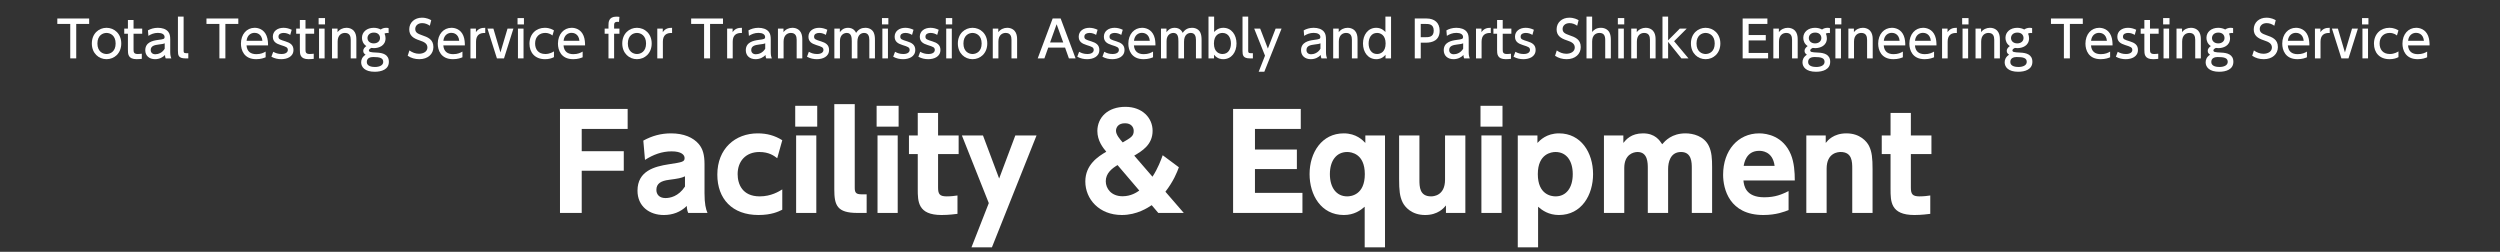 <?xml version="1.0" encoding="utf-8"?>
<!-- Generator: Adobe Illustrator 15.0.0, SVG Export Plug-In . SVG Version: 6.00 Build 0)  -->
<!DOCTYPE svg PUBLIC "-//W3C//DTD SVG 1.1//EN" "http://www.w3.org/Graphics/SVG/1.1/DTD/svg11.dtd">
<svg version="1.1" id="レイヤー_1" xmlns="http://www.w3.org/2000/svg" xmlns:xlink="http://www.w3.org/1999/xlink" x="0px"
	 y="0px" width="700.797px" height="70.592px" viewBox="0 0 700.797 70.592" enable-background="new 0 0 700.797 70.592"
	 xml:space="preserve">
<rect x="0" y="0" width="700.797" height="70.592" fill="#333333" stroke="none"/>
<g>
	<g>
		<path fill="#FFFFFF" d="M174.855,42.39v5.477h-11.788V59.69h-6.093V30.529h18.969v5.622h-12.876v6.238H174.855z"/>
		<path fill="#FFFFFF" d="M180.333,39.415c2.466-1.342,4.933-2.03,7.762-2.03c3.591,0,6.238,1.16,7.798,3.01
			c1.125,1.342,1.596,3.011,1.596,5.658v8.125c0,2.938,0.362,4.425,0.834,5.513h-5.404c-0.218-0.508-0.363-0.979-0.399-1.959
			c-1.777,1.741-3.99,2.539-6.456,2.539c-4.026,0-7.363-2.43-7.363-6.818c0-5.55,4.788-6.782,8.741-7.399
			c3.808-0.58,4.461-0.689,4.461-1.741c0-0.906-0.907-1.886-3.627-1.886s-5.15,0.907-7.472,2.394L180.333,39.415z M192.012,49.426
			c-0.979,0.472-1.958,0.653-4.461,0.979c-2.249,0.29-3.554,1.016-3.554,2.829c0,1.27,0.834,2.285,2.539,2.285
			c1.233,0,3.627-0.399,5.477-3.229V49.426z"/>
		<path fill="#FFFFFF" d="M219.288,58.783c-1.088,0.545-3.047,1.487-6.674,1.487c-7.363,0-11.534-4.533-11.534-11.316
			c0-7.326,5.042-11.569,11.316-11.569c2.539,0,4.751,0.58,6.891,1.922l-1.415,5.042c-0.907-0.689-2.321-1.741-5.005-1.741
			c-3.808,0-6.093,2.575-6.093,6.202c0,2.793,1.306,6.238,6.202,6.238c3.192,0,5.44-1.414,6.311-1.959V58.783z"/>
		<path fill="#FFFFFF" d="M229.082,35.498h-6.166v-5.839h6.166V35.498z M228.828,59.69h-5.658V37.965h5.658V59.69z"/>
		<path fill="#FFFFFF" d="M242.938,59.69h-2.575c-5.731,0-6.493-2.14-6.493-6.602V29.187h5.731v23.431c0,1.306,0.29,1.85,1.85,1.85
			h1.487V59.69z"/>
		<path fill="#FFFFFF" d="M251.897,35.498h-6.166v-5.839h6.166V35.498z M251.643,59.69h-5.658V37.965h5.658V59.69z"/>
		<path fill="#FFFFFF" d="M257.265,31.654h5.694v6.311h5.767v5.223h-5.767v9.394c0,1.813,0.435,2.467,2.43,2.467
			c1.197,0,2.321-0.146,3.01-0.254v5.15c-0.653,0.072-2.394,0.326-4.461,0.326c-6.674,0-6.674-3.809-6.674-7.29v-9.793h-2.466
			v-5.223h2.466V31.654z"/>
		<path fill="#FFFFFF" d="M277.178,56.934l-7.544-18.969h5.912l4.534,12.078l4.534-12.078h5.949l-12.513,31.373h-5.731
			L277.178,56.934z"/>
		<path fill="#FFFFFF" d="M323.061,49.535c1.523-2.321,2.43-4.788,2.865-6.021l4.534,3.373c-0.544,1.487-1.487,3.881-3.772,6.855
			l5.15,5.948h-7.145l-1.85-2.176c-1.052,0.688-4.098,2.756-8.378,2.756c-6.347,0-10.228-4.461-10.228-9.394
			c0-4.679,3.555-7,5.876-8.343c-0.907-1.088-2.503-3.046-2.503-5.839c0.037-3.736,2.866-6.747,7.871-6.747
			c4.751,0,7.617,3.12,7.617,6.71c0,3.917-2.938,5.658-5.15,6.964L323.061,49.535z M313.268,46.271
			c-1.632,0.979-3.3,2.321-3.3,4.534c0,2.03,1.523,4.207,4.715,4.207c2.357,0,3.954-1.088,4.679-1.596L313.268,46.271z
			 M312.833,36.659c0,1.088,1.052,2.321,1.886,3.264c2.321-1.342,3.083-1.777,3.083-3.228c0-1.088-0.762-2.14-2.394-2.14
			C313.486,34.519,312.833,35.716,312.833,36.659z"/>
		<path fill="#FFFFFF" d="M363.54,41.918v5.477h-11.751v6.674h13.312v5.622h-19.441V30.529h18.97v5.622h-12.84v5.767H363.54z"/>
		<path fill="#FFFFFF" d="M382.729,37.965h5.513v31.373h-5.694V57.949c-1.124,0.979-2.938,2.321-5.84,2.321
			c-6.42,0-9.611-5.658-9.611-11.461c0-6.058,3.445-11.425,9.575-11.425c3.519,0,5.332,1.922,6.058,2.684V37.965z M377.651,42.607
			c-3.047,0-4.86,2.466-4.86,6.202c0,3.809,1.85,6.238,4.86,6.238c1.088,0,4.933-0.436,4.933-6.238
			C382.583,43.042,378.739,42.607,377.651,42.607z"/>
		<path fill="#FFFFFF" d="M410.767,37.965V59.69h-5.44v-2.104c-0.545,0.689-2.213,2.684-5.84,2.684
			c-3.809,0-5.694-2.285-6.312-3.555c-0.798-1.632-0.979-3.373-0.979-6.528V37.965h5.694v12.404c0,1.958,0.036,4.679,3.264,4.679
			c0.617,0,3.918-0.146,3.918-4.679V37.965H410.767z"/>
		<path fill="#FFFFFF" d="M421.178,35.498h-6.166v-5.839h6.166V35.498z M420.924,59.69h-5.658V37.965h5.658V59.69z"/>
		<path fill="#FFFFFF" d="M430.971,40.068c0.726-0.762,2.539-2.684,6.058-2.684c6.129,0,9.539,5.367,9.539,11.425
			c0,5.803-3.192,11.461-9.576,11.461c-2.901,0-4.715-1.342-5.839-2.321v11.389h-5.694V37.965h5.513V40.068z M436.049,55.048
			c3.01,0,4.824-2.43,4.824-6.238c0-3.736-1.777-6.202-4.824-6.202c-1.088,0-4.969,0.435-4.969,6.202
			C431.08,54.612,434.924,55.048,436.049,55.048z"/>
		<path fill="#FFFFFF" d="M461.91,59.69V47.177c0-1.45,0-4.569-2.865-4.569c-1.196,0-3.735,0.688-3.735,4.497V59.69h-5.694V37.965
			h5.44v2.104c0.762-0.943,2.176-2.684,5.513-2.684c3.409,0,4.679,1.994,5.368,3.046c0.87-0.979,2.684-3.046,6.564-3.046
			c2.031,0,5.187,0.725,6.529,3.554c0.798,1.669,0.906,3.555,0.906,5.912v12.84h-5.694V47.177c0-1.56,0-4.569-3.011-4.569
			c-3.083,0-3.627,3.01-3.627,4.751V59.69H461.91z"/>
		<path fill="#FFFFFF" d="M488.715,50.587c0.146,1.378,0.545,4.715,5.84,4.715c3.155,0,4.969-0.834,6.819-1.741v5.332
			c-1.125,0.436-3.446,1.378-7.073,1.378c-9.539,0-11.28-7.326-11.28-11.279c0-6.819,4.172-11.606,10.12-11.606
			c2.176,0,6.746,0.761,8.886,5.948c0.907,2.248,1.088,4.896,1.088,7.254H488.715z M497.456,46.488
			c-0.544-4.208-3.771-4.208-4.315-4.208c-3.664,0-4.208,3.41-4.353,4.208H497.456z"/>
		<path fill="#FFFFFF" d="M506.345,59.69V37.965h5.44v2.104c0.544-0.689,2.176-2.684,5.803-2.684c3.809,0,5.73,2.284,6.348,3.554
			c0.798,1.633,0.979,3.373,0.979,6.529V59.69h-5.694V47.286c0-1.959-0.037-4.679-3.265-4.679c-0.617,0-3.917,0.145-3.917,4.679
			V59.69H506.345z"/>
		<path fill="#FFFFFF" d="M529.957,31.654h5.694v6.311h5.767v5.223h-5.767v9.394c0,1.813,0.436,2.467,2.43,2.467
			c1.197,0,2.321-0.146,3.011-0.254v5.15c-0.652,0.072-2.394,0.326-4.461,0.326c-6.674,0-6.674-3.809-6.674-7.29v-9.793h-2.467
			v-5.223h2.467V31.654z"/>
	</g>
</g>
<g>
	<path fill="#FFFFFF" d="M21.369,16.365h-1.678V6.708h-3.624V5.185h8.925v1.523h-3.623V16.365z"/>
	<path fill="#FFFFFF" d="M29.861,7.793c2.171,0,4.131,1.649,4.131,4.399c0,2.735-1.932,4.399-4.131,4.399
		c-2.185,0-4.117-1.649-4.117-4.399C25.744,9.415,27.704,7.793,29.861,7.793z M29.861,15.139c1.043,0,2.552-0.663,2.552-2.947
		c0-2.27-1.509-2.961-2.552-2.961c-1.029,0-2.552,0.663-2.552,2.961S28.846,15.139,29.861,15.139z"/>
	<path fill="#FFFFFF" d="M35.858,5.607h1.579v2.411h2.425v1.438h-2.425v4.385c0,0.748,0.042,1.297,1.184,1.297
		c0.395,0,0.888-0.057,1.128-0.084v1.438c-0.324,0.028-0.818,0.099-1.424,0.099c-2.467,0-2.467-1.466-2.467-2.693V9.457h-1.029
		V8.019h1.029V5.607z"/>
	<path fill="#FFFFFF" d="M41.472,8.512c0.705-0.395,1.649-0.719,2.777-0.719c1.227,0,2.27,0.338,2.891,1.085
		c0.465,0.564,0.578,1.241,0.578,2.171v3.567c0,0.803,0.127,1.325,0.31,1.748h-1.579c-0.113-0.211-0.197-0.521-0.197-0.945
		c-0.621,0.649-1.565,1.17-2.792,1.17c-1.607,0-2.735-0.945-2.735-2.51c0-2.228,2.086-2.693,3.595-2.89
		c1.522-0.197,1.819-0.254,1.819-0.818c0-0.733-0.748-1.156-1.861-1.156s-1.96,0.381-2.679,0.832L41.472,8.512z M46.167,12.136
		c-0.352,0.169-0.775,0.239-1.649,0.338c-1.184,0.141-2.27,0.381-2.27,1.551c0,0.691,0.451,1.184,1.297,1.184
		c0.761,0,1.931-0.366,2.622-1.551V12.136z"/>
	<path fill="#FFFFFF" d="M52.783,16.365h-0.846c-1.917,0-2.059-0.888-2.059-2.087V4.663h1.593v9.531c0,0.367,0,0.719,0.691,0.719
		h0.621V16.365z"/>
	<path fill="#FFFFFF" d="M63.179,16.365h-1.678V6.708h-3.624V5.185h8.925v1.523h-3.623V16.365z"/>
	<path fill="#FFFFFF" d="M69.105,12.728c0.127,1.706,1.156,2.453,2.75,2.453c1.283,0,2.016-0.38,2.608-0.719v1.593
		c-0.437,0.183-1.283,0.536-2.651,0.536c-3.426,0-4.272-2.566-4.272-4.343c0-2.679,1.649-4.455,3.849-4.455
		c0.987,0,2.594,0.395,3.341,2.256c0.381,0.931,0.409,2.002,0.409,2.679H69.105z M73.56,11.445c-0.198-2.059-1.72-2.242-2.2-2.242
		c-0.973,0-2.072,0.606-2.242,2.242H73.56z"/>
	<path fill="#FFFFFF" d="M81.361,9.781c-0.55-0.31-1.085-0.55-1.861-0.55c-0.621,0-1.438,0.226-1.438,1.029
		c0,0.748,0.437,0.86,1.96,1.339c1.269,0.395,2.242,0.959,2.242,2.397c0,1.932-1.819,2.594-3.426,2.594
		c-0.888,0-1.861-0.183-2.763-0.691l0.521-1.382c0.691,0.381,1.354,0.621,2.312,0.621c1.325,0,1.776-0.592,1.776-1.128
		c0-0.747-0.479-0.902-2.002-1.382c-1.312-0.409-2.2-0.973-2.2-2.354c0-1.537,1.297-2.481,2.989-2.481
		c0.832,0,1.537,0.197,2.298,0.55L81.361,9.781z"/>
	<path fill="#FFFFFF" d="M84.057,5.607h1.579v2.411h2.425v1.438h-2.425v4.385c0,0.748,0.042,1.297,1.184,1.297
		c0.395,0,0.888-0.057,1.128-0.084v1.438c-0.324,0.028-0.818,0.099-1.424,0.099c-2.467,0-2.467-1.466-2.467-2.693V9.457h-1.029
		V8.019h1.029V5.607z"/>
	<path fill="#FFFFFF" d="M91.109,6.848h-1.791V5.072h1.791V6.848z M90.996,16.365h-1.565V8.019h1.565V16.365z"/>
	<path fill="#FFFFFF" d="M93.071,16.365V8.019h1.551V9.02c0.578-0.79,1.508-1.227,2.496-1.227c1.297,0,2.086,0.705,2.396,1.339
		c0.338,0.677,0.381,1.354,0.381,2.016v5.217h-1.579v-5.203c0-0.958-0.268-1.932-1.636-1.932c-0.817,0-2.03,0.494-2.03,2.411v4.723
		H93.071z"/>
	<path fill="#FFFFFF" d="M108.936,9.273c-0.113-0.028-0.183-0.042-0.338-0.042c-0.423,0-0.663,0.113-0.804,0.184
		c0.184,0.395,0.282,0.832,0.282,1.311c0,2.129-1.917,2.764-3.243,2.764c-0.324,0-0.55-0.028-0.719-0.057
		c-0.507,0.211-0.705,0.494-0.705,0.691c0,0.183,0.113,0.367,0.381,0.437c0.381,0.099,0.874,0.141,1.847,0.183
		c1.635,0.071,3.37,0.508,3.37,2.581c0,2.157-2.073,2.792-3.976,2.792c-2.763,0-3.792-1.312-3.792-2.651
		c0-0.733,0.282-1.508,1.241-2.129c-0.268-0.197-0.663-0.465-0.663-1.071c0-0.564,0.395-1.001,0.874-1.354
		c-0.931-0.606-1.227-1.537-1.227-2.298c0-1.692,1.41-2.82,3.299-2.82c0.748,0,1.438,0.183,1.96,0.479
		c0.451-0.324,0.987-0.479,1.537-0.479c0.353,0,0.508,0.042,0.677,0.099V9.273z M104.622,15.984c-0.804,0-1.805,0.254-1.805,1.396
		c0,1.227,1.494,1.396,2.27,1.396c1.297,0,2.341-0.465,2.341-1.438C107.428,16.267,106.469,15.984,104.622,15.984z M103.015,10.669
		c0,0.846,0.691,1.495,1.748,1.495c1.029,0,1.763-0.606,1.763-1.508c0-0.79-0.55-1.523-1.72-1.523
		C103.593,9.132,103.015,9.894,103.015,10.669z"/>
	<path fill="#FFFFFF" d="M120.49,7.215c-0.663-0.465-1.354-0.733-2.157-0.733c-1.184,0-1.932,0.719-1.932,1.649
		c0,0.987,0.705,1.325,1.875,1.734c1.579,0.55,3.214,1.114,3.214,3.327c0,1.96-1.551,3.398-3.934,3.398
		c-1.212,0-2.27-0.296-3.271-0.945l0.479-1.508c0.817,0.578,1.706,0.931,2.679,0.931c1.227,0,2.369-0.592,2.369-1.749
		c0-1.085-0.86-1.565-2.171-1.988c-1.875-0.606-2.918-1.41-2.918-3.116c0-1.903,1.495-3.257,3.553-3.257
		c1.339,0,2.213,0.479,2.608,0.705L120.49,7.215z"/>
	<path fill="#FFFFFF" d="M124.272,12.728c0.127,1.706,1.156,2.453,2.75,2.453c1.283,0,2.016-0.38,2.608-0.719v1.593
		c-0.438,0.183-1.283,0.536-2.651,0.536c-3.426,0-4.272-2.566-4.272-4.343c0-2.679,1.649-4.455,3.849-4.455
		c0.987,0,2.594,0.395,3.341,2.256c0.381,0.931,0.409,2.002,0.409,2.679H124.272z M128.728,11.445
		c-0.198-2.059-1.72-2.242-2.2-2.242c-0.973,0-2.073,0.606-2.242,2.242H128.728z"/>
	<path fill="#FFFFFF" d="M131.876,16.365V8.019h1.537V9.02c0.62-0.931,1.466-1.255,2.608-1.227v1.452
		c-1.565-0.07-2.58,0.592-2.58,2.439v4.681H131.876z"/>
	<path fill="#FFFFFF" d="M142.269,8.019h1.649l-2.636,8.347h-1.988l-2.65-8.347h1.664l1.974,6.683L142.269,8.019z"/>
	<path fill="#FFFFFF" d="M146.869,6.848h-1.791V5.072h1.791V6.848z M146.756,16.365h-1.565V8.019h1.565V16.365z"/>
	<path fill="#FFFFFF" d="M155.288,16.013c-0.62,0.338-1.452,0.578-2.496,0.578c-2.834,0-4.371-1.847-4.371-4.343
		c0-2.749,1.889-4.455,4.3-4.455c1.41,0,2.27,0.55,2.566,0.733l-0.423,1.424c-0.254-0.197-0.902-0.719-2.044-0.719
		c-1.537,0-2.82,1.001-2.82,2.961c0,1.607,0.874,2.947,2.862,2.947c1.255,0,2.101-0.536,2.425-0.733V16.013z"/>
	<path fill="#FFFFFF" d="M157.97,12.728c0.127,1.706,1.156,2.453,2.75,2.453c1.283,0,2.016-0.38,2.608-0.719v1.593
		c-0.438,0.183-1.283,0.536-2.651,0.536c-3.426,0-4.272-2.566-4.272-4.343c0-2.679,1.649-4.455,3.849-4.455
		c0.987,0,2.594,0.395,3.341,2.256c0.381,0.931,0.409,2.002,0.409,2.679H157.97z M162.426,11.445c-0.198-2.059-1.72-2.242-2.2-2.242
		c-0.973,0-2.073,0.606-2.242,2.242H162.426z"/>
	<path fill="#FFFFFF" d="M173.641,8.019v1.438h-1.494v6.909h-1.579V9.457h-1.072V8.019h1.072V7.116c0-0.832,0-2.453,2.228-2.453
		c0.367,0,0.648,0.042,0.846,0.07l-0.127,1.41c-0.112-0.014-0.226-0.028-0.409-0.028c-0.958,0-0.958,0.536-0.958,1.071v0.832
		H173.641z"/>
	<path fill="#FFFFFF" d="M178.55,7.793c2.171,0,4.131,1.649,4.131,4.399c0,2.735-1.932,4.399-4.131,4.399
		c-2.185,0-4.117-1.649-4.117-4.399C174.433,9.415,176.393,7.793,178.55,7.793z M178.55,15.139c1.043,0,2.552-0.663,2.552-2.947
		c0-2.27-1.509-2.961-2.552-2.961c-1.029,0-2.552,0.663-2.552,2.961S177.534,15.139,178.55,15.139z"/>
	<path fill="#FFFFFF" d="M184.25,16.365V8.019h1.537V9.02c0.62-0.931,1.466-1.255,2.608-1.227v1.452
		c-1.565-0.07-2.58,0.592-2.58,2.439v4.681H184.25z"/>
	<path fill="#FFFFFF" d="M199.045,16.365h-1.678V6.708h-3.624V5.185h8.925v1.523h-3.623V16.365z"/>
	<path fill="#FFFFFF" d="M203.829,16.365V8.019h1.537V9.02c0.62-0.931,1.466-1.255,2.608-1.227v1.452
		c-1.565-0.07-2.58,0.592-2.58,2.439v4.681H203.829z"/>
	<path fill="#FFFFFF" d="M209.81,8.512c0.705-0.395,1.649-0.719,2.777-0.719c1.227,0,2.27,0.338,2.891,1.085
		c0.465,0.564,0.578,1.241,0.578,2.171v3.567c0,0.803,0.127,1.325,0.31,1.748h-1.579c-0.113-0.211-0.197-0.521-0.197-0.945
		c-0.621,0.649-1.565,1.17-2.792,1.17c-1.607,0-2.735-0.945-2.735-2.51c0-2.228,2.086-2.693,3.595-2.89
		c1.522-0.197,1.819-0.254,1.819-0.818c0-0.733-0.748-1.156-1.861-1.156s-1.96,0.381-2.679,0.832L209.81,8.512z M214.505,12.136
		c-0.352,0.169-0.775,0.239-1.649,0.338c-1.184,0.141-2.27,0.381-2.27,1.551c0,0.691,0.451,1.184,1.297,1.184
		c0.761,0,1.931-0.366,2.622-1.551V12.136z"/>
	<path fill="#FFFFFF" d="M218.075,16.365V8.019h1.551V9.02c0.578-0.79,1.508-1.227,2.496-1.227c1.297,0,2.086,0.705,2.396,1.339
		c0.338,0.677,0.381,1.354,0.381,2.016v5.217h-1.579v-5.203c0-0.958-0.268-1.932-1.636-1.932c-0.817,0-2.03,0.494-2.03,2.411v4.723
		H218.075z"/>
	<path fill="#FFFFFF" d="M231.502,9.781c-0.55-0.31-1.085-0.55-1.861-0.55c-0.62,0-1.438,0.226-1.438,1.029
		c0,0.748,0.437,0.86,1.96,1.339c1.269,0.395,2.242,0.959,2.242,2.397c0,1.932-1.819,2.594-3.426,2.594
		c-0.888,0-1.861-0.183-2.763-0.691l0.521-1.382c0.691,0.381,1.354,0.621,2.312,0.621c1.325,0,1.776-0.592,1.776-1.128
		c0-0.747-0.479-0.902-2.002-1.382c-1.312-0.409-2.2-0.973-2.2-2.354c0-1.537,1.297-2.481,2.989-2.481
		c0.832,0,1.537,0.197,2.298,0.55L231.502,9.781z"/>
	<path fill="#FFFFFF" d="M238.767,16.365v-4.822c0-1.072-0.113-2.312-1.396-2.312c-0.733,0-1.918,0.479-1.918,2.256v4.878h-1.565
		V8.019h1.537v1.015c0.282-0.381,0.902-1.241,2.298-1.241c1.551,0,2.087,1.071,2.256,1.424c0.691-1.057,1.579-1.424,2.608-1.424
		c1.212,0,1.988,0.634,2.312,1.297c0.296,0.621,0.367,1.297,0.367,2.171v5.104h-1.579v-5.203c0-1.029-0.325-1.932-1.453-1.932
		c-0.648,0-1.889,0.353-1.889,2.467v4.667H238.767z"/>
	<path fill="#FFFFFF" d="M249.023,6.848h-1.791V5.072h1.791V6.848z M248.91,16.365h-1.565V8.019h1.565V16.365z"/>
	<path fill="#FFFFFF" d="M255.665,9.781c-0.55-0.31-1.085-0.55-1.861-0.55c-0.62,0-1.438,0.226-1.438,1.029
		c0,0.748,0.437,0.86,1.96,1.339c1.269,0.395,2.242,0.959,2.242,2.397c0,1.932-1.819,2.594-3.426,2.594
		c-0.888,0-1.861-0.183-2.763-0.691l0.521-1.382c0.691,0.381,1.354,0.621,2.312,0.621c1.325,0,1.776-0.592,1.776-1.128
		c0-0.747-0.479-0.902-2.002-1.382c-1.312-0.409-2.2-0.973-2.2-2.354c0-1.537,1.297-2.481,2.989-2.481
		c0.832,0,1.537,0.197,2.298,0.55L255.665,9.781z"/>
	<path fill="#FFFFFF" d="M262.719,9.781c-0.55-0.31-1.085-0.55-1.861-0.55c-0.621,0-1.438,0.226-1.438,1.029
		c0,0.748,0.437,0.86,1.96,1.339c1.269,0.395,2.242,0.959,2.242,2.397c0,1.932-1.819,2.594-3.426,2.594
		c-0.888,0-1.861-0.183-2.763-0.691l0.521-1.382c0.691,0.381,1.354,0.621,2.312,0.621c1.325,0,1.776-0.592,1.776-1.128
		c0-0.747-0.479-0.902-2.002-1.382c-1.312-0.409-2.2-0.973-2.2-2.354c0-1.537,1.297-2.481,2.989-2.481
		c0.832,0,1.537,0.197,2.298,0.55L262.719,9.781z"/>
	<path fill="#FFFFFF" d="M266.923,6.848h-1.791V5.072h1.791V6.848z M266.81,16.365h-1.565V8.019h1.565V16.365z"/>
	<path fill="#FFFFFF" d="M272.621,7.793c2.171,0,4.131,1.649,4.131,4.399c0,2.735-1.932,4.399-4.131,4.399
		c-2.185,0-4.117-1.649-4.117-4.399C268.504,9.415,270.464,7.793,272.621,7.793z M272.621,15.139c1.043,0,2.552-0.663,2.552-2.947
		c0-2.27-1.509-2.961-2.552-2.961c-1.029,0-2.552,0.663-2.552,2.961S271.606,15.139,272.621,15.139z"/>
	<path fill="#FFFFFF" d="M278.293,16.365V8.019h1.551V9.02c0.578-0.79,1.508-1.227,2.496-1.227c1.297,0,2.086,0.705,2.396,1.339
		c0.338,0.677,0.381,1.354,0.381,2.016v5.217h-1.579v-5.203c0-0.958-0.268-1.932-1.636-1.932c-0.817,0-2.03,0.494-2.03,2.411v4.723
		H278.293z"/>
	<path fill="#FFFFFF" d="M293.837,13.348l-1.072,3.017h-1.875l4.188-11.181h2.242l4.188,11.181h-1.875l-1.072-3.017H293.837z
		 M298.039,11.896l-1.847-5.104l-1.833,5.104H298.039z"/>
	<path fill="#FFFFFF" d="M307.264,9.781c-0.55-0.31-1.085-0.55-1.861-0.55c-0.621,0-1.438,0.226-1.438,1.029
		c0,0.748,0.437,0.86,1.96,1.339c1.269,0.395,2.242,0.959,2.242,2.397c0,1.932-1.819,2.594-3.426,2.594
		c-0.888,0-1.861-0.183-2.763-0.691l0.521-1.382c0.691,0.381,1.354,0.621,2.312,0.621c1.325,0,1.776-0.592,1.776-1.128
		c0-0.747-0.479-0.902-2.002-1.382c-1.312-0.409-2.2-0.973-2.2-2.354c0-1.537,1.297-2.481,2.989-2.481
		c0.832,0,1.537,0.197,2.298,0.55L307.264,9.781z"/>
	<path fill="#FFFFFF" d="M314.318,9.781c-0.55-0.31-1.085-0.55-1.861-0.55c-0.62,0-1.438,0.226-1.438,1.029
		c0,0.748,0.437,0.86,1.96,1.339c1.269,0.395,2.242,0.959,2.242,2.397c0,1.932-1.819,2.594-3.426,2.594
		c-0.888,0-1.861-0.183-2.763-0.691l0.521-1.382c0.691,0.381,1.354,0.621,2.312,0.621c1.325,0,1.776-0.592,1.776-1.128
		c0-0.747-0.479-0.902-2.002-1.382c-1.312-0.409-2.2-0.973-2.2-2.354c0-1.537,1.297-2.481,2.989-2.481
		c0.832,0,1.537,0.197,2.298,0.55L314.318,9.781z"/>
	<path fill="#FFFFFF" d="M317.86,12.728c0.127,1.706,1.156,2.453,2.75,2.453c1.283,0,2.016-0.38,2.608-0.719v1.593
		c-0.437,0.183-1.283,0.536-2.651,0.536c-3.426,0-4.272-2.566-4.272-4.343c0-2.679,1.649-4.455,3.849-4.455
		c0.987,0,2.594,0.395,3.341,2.256c0.381,0.931,0.409,2.002,0.409,2.679H317.86z M322.315,11.445c-0.198-2.059-1.72-2.242-2.2-2.242
		c-0.973,0-2.072,0.606-2.242,2.242H322.315z"/>
	<path fill="#FFFFFF" d="M330.327,16.365v-4.822c0-1.072-0.113-2.312-1.396-2.312c-0.733,0-1.918,0.479-1.918,2.256v4.878h-1.565
		V8.019h1.537v1.015c0.282-0.381,0.902-1.241,2.298-1.241c1.551,0,2.087,1.071,2.256,1.424c0.691-1.057,1.579-1.424,2.608-1.424
		c1.212,0,1.988,0.634,2.312,1.297c0.296,0.621,0.367,1.297,0.367,2.171v5.104h-1.579v-5.203c0-1.029-0.325-1.932-1.453-1.932
		c-0.648,0-1.889,0.353-1.889,2.467v4.667H330.327z"/>
	<path fill="#FFFFFF" d="M340.316,16.365h-1.551V4.663h1.579v4.314c0.268-0.296,1.086-1.185,2.566-1.185
		c2.298,0,3.708,1.96,3.708,4.399c0,2.453-1.41,4.399-3.722,4.399c-0.367,0-1.579,0-2.58-1.241V16.365z M342.685,15.139
		c1.692,0,2.369-1.48,2.369-2.947c0-1.509-0.705-2.961-2.369-2.961c-0.889,0-2.397,0.508-2.397,2.961
		C340.288,14.631,341.796,15.139,342.685,15.139z"/>
	<path fill="#FFFFFF" d="M351.205,16.365h-0.846c-1.917,0-2.059-0.888-2.059-2.087V4.663h1.593v9.531c0,0.367,0,0.719,0.691,0.719
		h0.621V16.365z"/>
	<path fill="#FFFFFF" d="M354.605,15.604l-3.031-7.585h1.678l2.157,5.597l2.172-5.597h1.663l-4.836,12.097h-1.579L354.605,15.604z"
		/>
	<path fill="#FFFFFF" d="M365.452,8.512c0.705-0.395,1.649-0.719,2.777-0.719c1.227,0,2.271,0.338,2.891,1.085
		c0.465,0.564,0.578,1.241,0.578,2.171v3.567c0,0.803,0.127,1.325,0.31,1.748h-1.579c-0.112-0.211-0.197-0.521-0.197-0.945
		c-0.62,0.649-1.564,1.17-2.791,1.17c-1.607,0-2.735-0.945-2.735-2.51c0-2.228,2.087-2.693,3.595-2.89
		c1.523-0.197,1.819-0.254,1.819-0.818c0-0.733-0.747-1.156-1.861-1.156c-1.113,0-1.96,0.381-2.679,0.832L365.452,8.512z
		 M370.148,12.136c-0.353,0.169-0.775,0.239-1.649,0.338c-1.185,0.141-2.271,0.381-2.271,1.551c0,0.691,0.451,1.184,1.297,1.184
		c0.762,0,1.932-0.366,2.623-1.551V12.136z"/>
	<path fill="#FFFFFF" d="M373.719,16.365V8.019h1.551V9.02c0.578-0.79,1.509-1.227,2.495-1.227c1.298,0,2.087,0.705,2.397,1.339
		c0.338,0.677,0.381,1.354,0.381,2.016v5.217h-1.58v-5.203c0-0.958-0.268-1.932-1.635-1.932c-0.818,0-2.03,0.494-2.03,2.411v4.723
		H373.719z"/>
	<path fill="#FFFFFF" d="M388.387,15.35c-1.016,1.241-2.214,1.241-2.595,1.241c-2.298,0-3.722-1.946-3.722-4.399
		c0-2.439,1.409-4.399,3.722-4.399c1.466,0,2.298,0.888,2.566,1.185V4.663h1.579v11.702h-1.551V15.35z M386.018,9.231
		c-1.664,0-2.369,1.452-2.369,2.961c0,1.466,0.678,2.947,2.369,2.947c0.889,0,2.396-0.508,2.396-2.947
		C388.414,9.739,386.892,9.231,386.018,9.231z"/>
	<path fill="#FFFFFF" d="M399.94,5.185c2.129,0,3.624,1.17,3.624,3.412c0,2.735-2.017,3.37-3.905,3.37h-1.396v4.399h-1.678V5.185
		H399.94z M399.517,10.43c0.959,0,2.383,0,2.383-1.833c0-1.889-1.382-1.889-2.383-1.889h-1.255v3.722H399.517z"/>
	<path fill="#FFFFFF" d="M405.456,8.512c0.705-0.395,1.649-0.719,2.777-0.719c1.227,0,2.271,0.338,2.891,1.085
		c0.465,0.564,0.578,1.241,0.578,2.171v3.567c0,0.803,0.127,1.325,0.31,1.748h-1.579c-0.112-0.211-0.197-0.521-0.197-0.945
		c-0.62,0.649-1.564,1.17-2.791,1.17c-1.607,0-2.735-0.945-2.735-2.51c0-2.228,2.087-2.693,3.595-2.89
		c1.523-0.197,1.819-0.254,1.819-0.818c0-0.733-0.747-1.156-1.861-1.156c-1.113,0-1.96,0.381-2.679,0.832L405.456,8.512z
		 M410.152,12.136c-0.353,0.169-0.775,0.239-1.649,0.338c-1.185,0.141-2.271,0.381-2.271,1.551c0,0.691,0.451,1.184,1.297,1.184
		c0.762,0,1.932-0.366,2.623-1.551V12.136z"/>
	<path fill="#FFFFFF" d="M413.751,16.365V8.019h1.536V9.02c0.621-0.931,1.467-1.255,2.608-1.227v1.452
		c-1.564-0.07-2.58,0.592-2.58,2.439v4.681H413.751z"/>
	<path fill="#FFFFFF" d="M419.661,5.607h1.579v2.411h2.425v1.438h-2.425v4.385c0,0.748,0.042,1.297,1.185,1.297
		c0.395,0,0.888-0.057,1.128-0.084v1.438c-0.324,0.028-0.818,0.099-1.425,0.099c-2.467,0-2.467-1.466-2.467-2.693V9.457h-1.029
		V8.019h1.029V5.607z"/>
	<path fill="#FFFFFF" d="M429.562,9.781c-0.55-0.31-1.086-0.55-1.861-0.55c-0.62,0-1.438,0.226-1.438,1.029
		c0,0.748,0.437,0.86,1.959,1.339c1.27,0.395,2.242,0.959,2.242,2.397c0,1.932-1.818,2.594-3.426,2.594
		c-0.889,0-1.861-0.183-2.764-0.691l0.521-1.382c0.691,0.381,1.354,0.621,2.312,0.621c1.325,0,1.776-0.592,1.776-1.128
		c0-0.747-0.479-0.902-2.002-1.382c-1.312-0.409-2.199-0.973-2.199-2.354c0-1.537,1.297-2.481,2.988-2.481
		c0.832,0,1.537,0.197,2.299,0.55L429.562,9.781z"/>
	<path fill="#FFFFFF" d="M442.115,7.215c-0.663-0.465-1.354-0.733-2.157-0.733c-1.185,0-1.932,0.719-1.932,1.649
		c0,0.987,0.705,1.325,1.875,1.734c1.579,0.55,3.215,1.114,3.215,3.327c0,1.96-1.551,3.398-3.934,3.398
		c-1.213,0-2.271-0.296-3.271-0.945l0.479-1.508c0.818,0.578,1.706,0.931,2.679,0.931c1.228,0,2.369-0.592,2.369-1.749
		c0-1.085-0.86-1.565-2.171-1.988c-1.876-0.606-2.919-1.41-2.919-3.116c0-1.903,1.494-3.257,3.553-3.257
		c1.34,0,2.214,0.479,2.608,0.705L442.115,7.215z"/>
	<path fill="#FFFFFF" d="M444.728,16.365V4.663h1.579v4.3c0.465-0.564,1.156-1.17,2.467-1.17c1.199,0,2.045,0.62,2.397,1.339
		c0.281,0.578,0.38,1.255,0.38,2.002v5.231h-1.578v-5.174c0-1.227-0.409-1.96-1.622-1.96c-0.747,0-2.044,0.381-2.044,2.411v4.723
		H444.728z"/>
	<path fill="#FFFFFF" d="M455.306,6.848h-1.791V5.072h1.791V6.848z M455.193,16.365h-1.564V8.019h1.564V16.365z"/>
	<path fill="#FFFFFF" d="M457.268,16.365V8.019h1.551V9.02c0.578-0.79,1.509-1.227,2.495-1.227c1.298,0,2.087,0.705,2.397,1.339
		c0.338,0.677,0.381,1.354,0.381,2.016v5.217h-1.58v-5.203c0-0.958-0.268-1.932-1.635-1.932c-0.818,0-2.03,0.494-2.03,2.411v4.723
		H457.268z"/>
	<path fill="#FFFFFF" d="M467.606,11.304l3.271-3.285h1.945l-3.539,3.539l4.032,4.808h-1.987l-3.723-4.639v4.639h-1.579V4.663h1.579
		V11.304z"/>
	<path fill="#FFFFFF" d="M478.115,7.793c2.171,0,4.131,1.649,4.131,4.399c0,2.735-1.932,4.399-4.131,4.399
		c-2.186,0-4.117-1.649-4.117-4.399C473.997,9.415,475.957,7.793,478.115,7.793z M478.115,15.139c1.043,0,2.552-0.663,2.552-2.947
		c0-2.27-1.509-2.961-2.552-2.961c-1.029,0-2.552,0.663-2.552,2.961S477.099,15.139,478.115,15.139z"/>
	<path fill="#FFFFFF" d="M494.983,9.823v1.509h-4.808v3.511h5.457v1.522h-7.135V5.185h6.937v1.523h-5.259v3.116H494.983z"/>
	<path fill="#FFFFFF" d="M497.102,16.365V8.019h1.551V9.02c0.578-0.79,1.509-1.227,2.495-1.227c1.298,0,2.087,0.705,2.397,1.339
		c0.338,0.677,0.381,1.354,0.381,2.016v5.217h-1.58v-5.203c0-0.958-0.268-1.932-1.635-1.932c-0.818,0-2.03,0.494-2.03,2.411v4.723
		H497.102z"/>
	<path fill="#FFFFFF" d="M512.968,9.273c-0.113-0.028-0.184-0.042-0.339-0.042c-0.423,0-0.662,0.113-0.804,0.184
		c0.184,0.395,0.282,0.832,0.282,1.311c0,2.129-1.918,2.764-3.243,2.764c-0.324,0-0.55-0.028-0.719-0.057
		c-0.508,0.211-0.705,0.494-0.705,0.691c0,0.183,0.113,0.367,0.381,0.437c0.381,0.099,0.874,0.141,1.847,0.183
		c1.636,0.071,3.37,0.508,3.37,2.581c0,2.157-2.072,2.792-3.976,2.792c-2.764,0-3.793-1.312-3.793-2.651
		c0-0.733,0.282-1.508,1.24-2.129c-0.268-0.197-0.662-0.465-0.662-1.071c0-0.564,0.395-1.001,0.874-1.354
		c-0.931-0.606-1.227-1.537-1.227-2.298c0-1.692,1.41-2.82,3.299-2.82c0.747,0,1.438,0.183,1.96,0.479
		c0.451-0.324,0.987-0.479,1.537-0.479c0.353,0,0.507,0.042,0.677,0.099V9.273z M508.654,15.984c-0.804,0-1.805,0.254-1.805,1.396
		c0,1.227,1.494,1.396,2.27,1.396c1.298,0,2.341-0.465,2.341-1.438C511.459,16.267,510.5,15.984,508.654,15.984z M507.046,10.669
		c0,0.846,0.69,1.495,1.748,1.495c1.029,0,1.763-0.606,1.763-1.508c0-0.79-0.55-1.523-1.721-1.523
		C507.624,9.132,507.046,9.894,507.046,10.669z"/>
	<path fill="#FFFFFF" d="M516.172,6.848h-1.791V5.072h1.791V6.848z M516.059,16.365h-1.564V8.019h1.564V16.365z"/>
	<path fill="#FFFFFF" d="M518.134,16.365V8.019h1.551V9.02c0.578-0.79,1.509-1.227,2.495-1.227c1.298,0,2.087,0.705,2.397,1.339
		c0.338,0.677,0.38,1.354,0.38,2.016v5.217h-1.578v-5.203c0-0.958-0.269-1.932-1.636-1.932c-0.818,0-2.03,0.494-2.03,2.411v4.723
		H518.134z"/>
	<path fill="#FFFFFF" d="M528.049,12.728c0.127,1.706,1.156,2.453,2.749,2.453c1.283,0,2.017-0.38,2.608-0.719v1.593
		c-0.437,0.183-1.283,0.536-2.65,0.536c-3.426,0-4.271-2.566-4.271-4.343c0-2.679,1.649-4.455,3.849-4.455
		c0.987,0,2.594,0.395,3.342,2.256c0.38,0.931,0.408,2.002,0.408,2.679H528.049z M532.504,11.445
		c-0.197-2.059-1.72-2.242-2.199-2.242c-0.973,0-2.072,0.606-2.242,2.242H532.504z"/>
	<path fill="#FFFFFF" d="M536.795,12.728c0.127,1.706,1.156,2.453,2.749,2.453c1.283,0,2.017-0.38,2.608-0.719v1.593
		c-0.437,0.183-1.283,0.536-2.65,0.536c-3.426,0-4.271-2.566-4.271-4.343c0-2.679,1.649-4.455,3.849-4.455
		c0.987,0,2.594,0.395,3.342,2.256c0.38,0.931,0.408,2.002,0.408,2.679H536.795z M541.25,11.445
		c-0.197-2.059-1.72-2.242-2.199-2.242c-0.973,0-2.072,0.606-2.242,2.242H541.25z"/>
	<path fill="#FFFFFF" d="M544.399,16.365V8.019h1.536V9.02c0.621-0.931,1.467-1.255,2.608-1.227v1.452
		c-1.564-0.07-2.58,0.592-2.58,2.439v4.681H544.399z"/>
	<path fill="#FFFFFF" d="M551.818,6.848h-1.791V5.072h1.791V6.848z M551.704,16.365h-1.564V8.019h1.564V16.365z"/>
	<path fill="#FFFFFF" d="M553.78,16.365V8.019h1.551V9.02c0.578-0.79,1.509-1.227,2.495-1.227c1.298,0,2.087,0.705,2.397,1.339
		c0.338,0.677,0.381,1.354,0.381,2.016v5.217h-1.58v-5.203c0-0.958-0.268-1.932-1.635-1.932c-0.818,0-2.03,0.494-2.03,2.411v4.723
		H553.78z"/>
	<path fill="#FFFFFF" d="M569.645,9.273c-0.113-0.028-0.184-0.042-0.339-0.042c-0.423,0-0.662,0.113-0.804,0.184
		c0.184,0.395,0.282,0.832,0.282,1.311c0,2.129-1.917,2.764-3.243,2.764c-0.324,0-0.55-0.028-0.719-0.057
		c-0.508,0.211-0.705,0.494-0.705,0.691c0,0.183,0.113,0.367,0.381,0.437c0.381,0.099,0.874,0.141,1.847,0.183
		c1.636,0.071,3.37,0.508,3.37,2.581c0,2.157-2.072,2.792-3.977,2.792c-2.763,0-3.792-1.312-3.792-2.651
		c0-0.733,0.282-1.508,1.24-2.129c-0.268-0.197-0.662-0.465-0.662-1.071c0-0.564,0.395-1.001,0.874-1.354
		c-0.931-0.606-1.227-1.537-1.227-2.298c0-1.692,1.41-2.82,3.299-2.82c0.747,0,1.438,0.183,1.96,0.479
		c0.451-0.324,0.987-0.479,1.537-0.479c0.353,0,0.507,0.042,0.677,0.099V9.273z M565.33,15.984c-0.804,0-1.805,0.254-1.805,1.396
		c0,1.227,1.494,1.396,2.27,1.396c1.297,0,2.341-0.465,2.341-1.438C568.136,16.267,567.177,15.984,565.33,15.984z M563.723,10.669
		c0,0.846,0.69,1.495,1.748,1.495c1.029,0,1.763-0.606,1.763-1.508c0-0.79-0.55-1.523-1.72-1.523
		C564.301,9.132,563.723,9.894,563.723,10.669z"/>
	<path fill="#FFFFFF" d="M580.225,16.365h-1.678V6.708h-3.624V5.185h8.925v1.523h-3.623V16.365z"/>
	<path fill="#FFFFFF" d="M586.151,12.728c0.127,1.706,1.156,2.453,2.749,2.453c1.283,0,2.017-0.38,2.608-0.719v1.593
		c-0.437,0.183-1.283,0.536-2.65,0.536c-3.426,0-4.271-2.566-4.271-4.343c0-2.679,1.649-4.455,3.849-4.455
		c0.987,0,2.594,0.395,3.342,2.256c0.38,0.931,0.408,2.002,0.408,2.679H586.151z M590.606,11.445
		c-0.197-2.059-1.72-2.242-2.199-2.242c-0.973,0-2.072,0.606-2.242,2.242H590.606z"/>
	<path fill="#FFFFFF" d="M598.407,9.781c-0.55-0.31-1.086-0.55-1.861-0.55c-0.62,0-1.438,0.226-1.438,1.029
		c0,0.748,0.437,0.86,1.959,1.339c1.27,0.395,2.242,0.959,2.242,2.397c0,1.932-1.818,2.594-3.426,2.594
		c-0.889,0-1.861-0.183-2.764-0.691l0.521-1.382c0.691,0.381,1.354,0.621,2.312,0.621c1.325,0,1.776-0.592,1.776-1.128
		c0-0.747-0.479-0.902-2.002-1.382c-1.312-0.409-2.199-0.973-2.199-2.354c0-1.537,1.297-2.481,2.988-2.481
		c0.832,0,1.537,0.197,2.299,0.55L598.407,9.781z"/>
	<path fill="#FFFFFF" d="M601.104,5.607h1.579v2.411h2.425v1.438h-2.425v4.385c0,0.748,0.042,1.297,1.185,1.297
		c0.395,0,0.888-0.057,1.128-0.084v1.438c-0.325,0.028-0.818,0.099-1.425,0.099c-2.467,0-2.467-1.466-2.467-2.693V9.457h-1.029
		V8.019h1.029V5.607z"/>
	<path fill="#FFFFFF" d="M608.156,6.848h-1.791V5.072h1.791V6.848z M608.043,16.365h-1.564V8.019h1.564V16.365z"/>
	<path fill="#FFFFFF" d="M610.117,16.365V8.019h1.551V9.02c0.578-0.79,1.509-1.227,2.495-1.227c1.298,0,2.087,0.705,2.397,1.339
		c0.338,0.677,0.381,1.354,0.381,2.016v5.217h-1.58v-5.203c0-0.958-0.268-1.932-1.635-1.932c-0.818,0-2.03,0.494-2.03,2.411v4.723
		H610.117z"/>
	<path fill="#FFFFFF" d="M625.984,9.273c-0.113-0.028-0.184-0.042-0.339-0.042c-0.423,0-0.662,0.113-0.804,0.184
		c0.184,0.395,0.282,0.832,0.282,1.311c0,2.129-1.918,2.764-3.243,2.764c-0.324,0-0.55-0.028-0.719-0.057
		c-0.508,0.211-0.705,0.494-0.705,0.691c0,0.183,0.113,0.367,0.381,0.437c0.381,0.099,0.874,0.141,1.847,0.183
		c1.636,0.071,3.37,0.508,3.37,2.581c0,2.157-2.072,2.792-3.976,2.792c-2.764,0-3.793-1.312-3.793-2.651
		c0-0.733,0.282-1.508,1.24-2.129c-0.268-0.197-0.662-0.465-0.662-1.071c0-0.564,0.395-1.001,0.874-1.354
		c-0.931-0.606-1.227-1.537-1.227-2.298c0-1.692,1.41-2.82,3.299-2.82c0.747,0,1.438,0.183,1.96,0.479
		c0.451-0.324,0.987-0.479,1.537-0.479c0.353,0,0.507,0.042,0.677,0.099V9.273z M621.669,15.984c-0.804,0-1.805,0.254-1.805,1.396
		c0,1.227,1.494,1.396,2.27,1.396c1.298,0,2.341-0.465,2.341-1.438C624.475,16.267,623.516,15.984,621.669,15.984z M620.062,10.669
		c0,0.846,0.69,1.495,1.748,1.495c1.029,0,1.763-0.606,1.763-1.508c0-0.79-0.55-1.523-1.721-1.523
		C620.64,9.132,620.062,9.894,620.062,10.669z"/>
	<path fill="#FFFFFF" d="M637.536,7.215c-0.663-0.465-1.354-0.733-2.157-0.733c-1.185,0-1.932,0.719-1.932,1.649
		c0,0.987,0.705,1.325,1.875,1.734c1.579,0.55,3.215,1.114,3.215,3.327c0,1.96-1.551,3.398-3.934,3.398
		c-1.213,0-2.27-0.296-3.271-0.945l0.479-1.508c0.818,0.578,1.706,0.931,2.679,0.931c1.227,0,2.369-0.592,2.369-1.749
		c0-1.085-0.86-1.565-2.171-1.988c-1.876-0.606-2.919-1.41-2.919-3.116c0-1.903,1.494-3.257,3.553-3.257
		c1.34,0,2.214,0.479,2.608,0.705L637.536,7.215z"/>
	<path fill="#FFFFFF" d="M641.319,12.728c0.127,1.706,1.156,2.453,2.749,2.453c1.283,0,2.017-0.38,2.608-0.719v1.593
		c-0.437,0.183-1.283,0.536-2.65,0.536c-3.426,0-4.271-2.566-4.271-4.343c0-2.679,1.649-4.455,3.849-4.455
		c0.987,0,2.594,0.395,3.342,2.256c0.38,0.931,0.408,2.002,0.408,2.679H641.319z M645.774,11.445
		c-0.197-2.059-1.72-2.242-2.199-2.242c-0.973,0-2.072,0.606-2.242,2.242H645.774z"/>
	<path fill="#FFFFFF" d="M648.922,16.365V8.019h1.536V9.02c0.621-0.931,1.467-1.255,2.608-1.227v1.452
		c-1.564-0.07-2.58,0.592-2.58,2.439v4.681H648.922z"/>
	<path fill="#FFFFFF" d="M659.316,8.019h1.649l-2.637,8.347h-1.987l-2.651-8.347h1.664l1.974,6.683L659.316,8.019z"/>
	<path fill="#FFFFFF" d="M663.916,6.848h-1.791V5.072h1.791V6.848z M663.803,16.365h-1.564V8.019h1.564V16.365z"/>
	<path fill="#FFFFFF" d="M672.334,16.013c-0.62,0.338-1.452,0.578-2.495,0.578c-2.834,0-4.371-1.847-4.371-4.343
		c0-2.749,1.89-4.455,4.3-4.455c1.41,0,2.271,0.55,2.566,0.733l-0.423,1.424c-0.254-0.197-0.902-0.719-2.044-0.719
		c-1.537,0-2.82,1.001-2.82,2.961c0,1.607,0.874,2.947,2.862,2.947c1.255,0,2.101-0.536,2.425-0.733V16.013z"/>
	<path fill="#FFFFFF" d="M675.017,12.728c0.127,1.706,1.156,2.453,2.749,2.453c1.283,0,2.017-0.38,2.608-0.719v1.593
		c-0.437,0.183-1.282,0.536-2.65,0.536c-3.426,0-4.272-2.566-4.272-4.343c0-2.679,1.65-4.455,3.85-4.455
		c0.987,0,2.594,0.395,3.342,2.256c0.38,0.931,0.408,2.002,0.408,2.679H675.017z M679.472,11.445
		c-0.197-2.059-1.72-2.242-2.199-2.242c-0.973,0-2.072,0.606-2.241,2.242H679.472z"/>
</g>
</svg>
